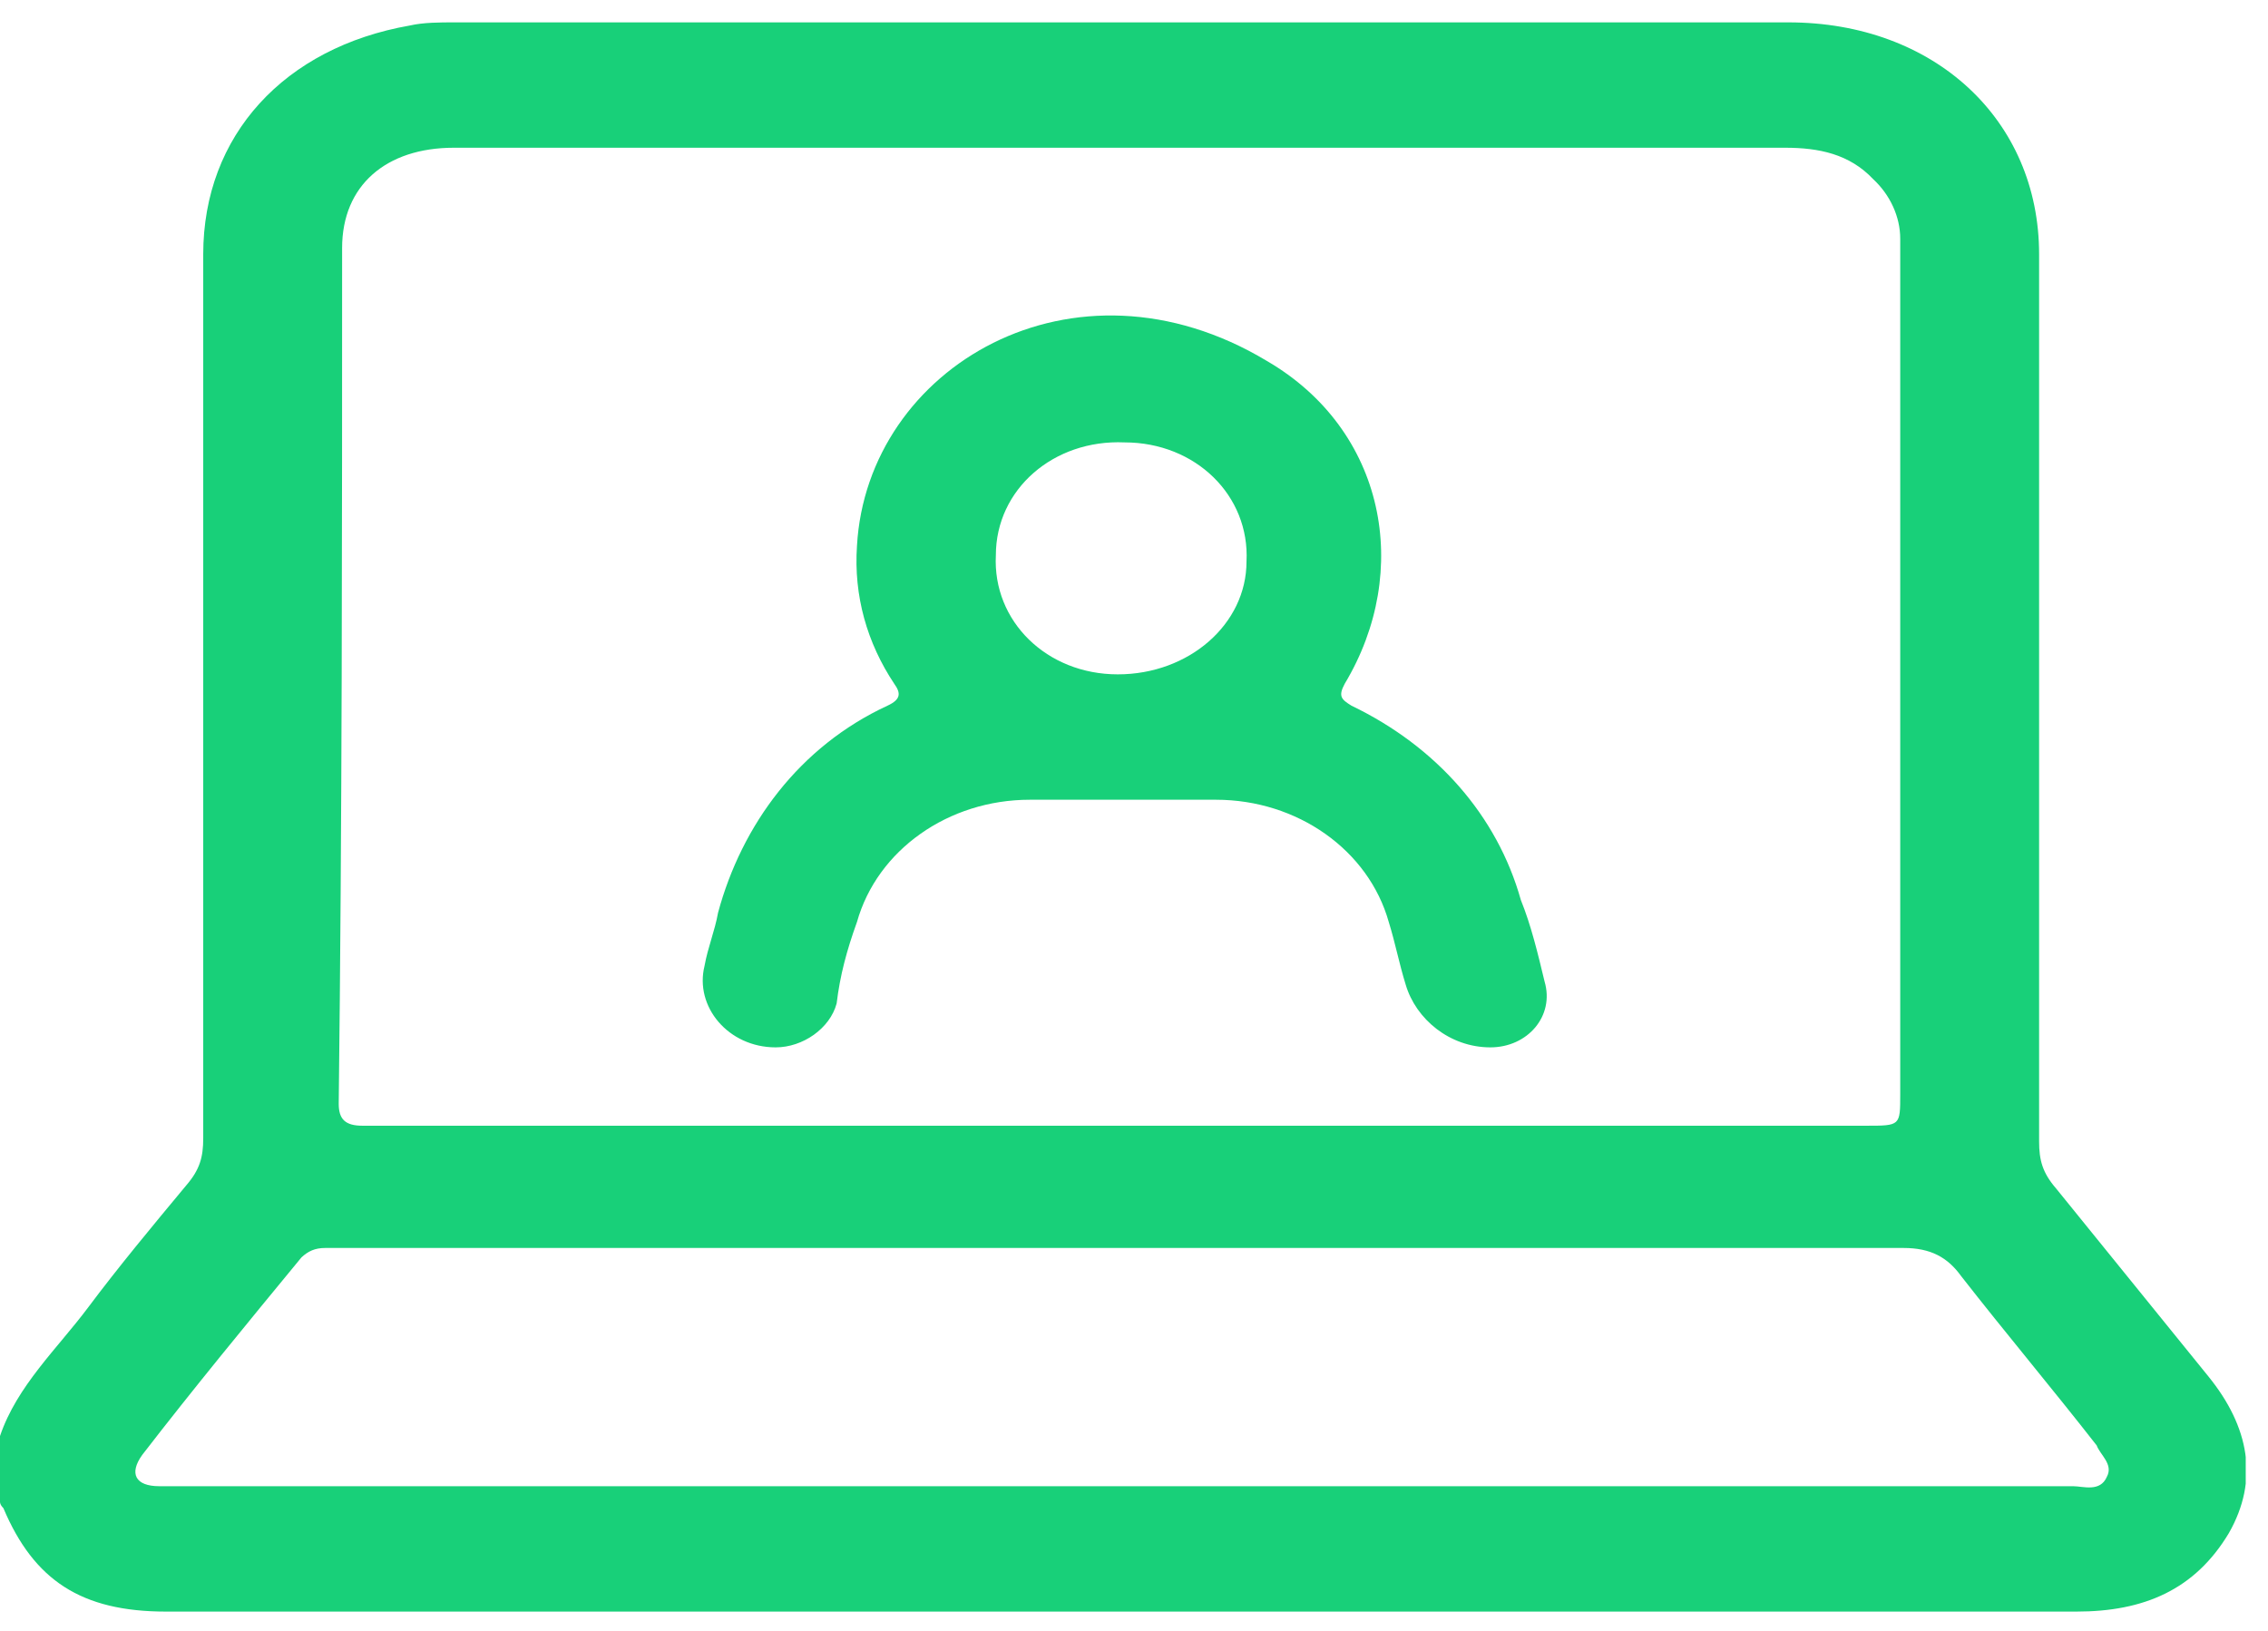 <svg width="89" height="64" viewBox="0 0 89 64" fill="none" xmlns="http://www.w3.org/2000/svg">
<g clip-path="url(#clip0_11_899)">
<path d="M33.629 36.183C34.426 33.354 37.218 31.386 40.408 31.386C42.8 31.386 45.326 31.386 47.718 31.386C50.908 31.386 53.7 33.354 54.497 36.183C54.763 37.044 54.896 37.782 55.162 38.644C55.561 39.997 56.89 41.104 58.485 41.104C59.947 41.104 61.01 39.874 60.612 38.521C60.346 37.413 60.08 36.306 59.681 35.322C58.751 32.001 56.358 29.294 53.035 27.695C52.636 27.449 52.504 27.326 52.769 26.834C55.428 22.405 54.364 16.87 49.712 14.164C42.136 9.612 34.028 14.409 33.629 21.421C33.496 23.39 34.028 25.235 35.091 26.834C35.357 27.203 35.357 27.449 34.825 27.695C31.369 29.294 29.11 32.37 28.179 35.814C28.046 36.552 27.78 37.167 27.647 37.906C27.249 39.505 28.578 41.104 30.439 41.104C31.502 41.104 32.566 40.366 32.831 39.382C32.964 38.275 33.23 37.29 33.629 36.183ZM44.13 17.362C46.921 17.362 49.048 19.453 48.915 22.037C48.915 24.497 46.655 26.465 43.864 26.465C41.072 26.465 38.946 24.374 39.079 21.79C39.079 19.207 41.338 17.239 44.13 17.362Z" fill="#18D079"/>
<path d="M86.664 54.021C84.67 51.56 82.677 49.1 80.683 46.64C80.151 46.025 80.018 45.532 80.018 44.794C80.018 33.231 80.018 21.668 80.018 9.981C80.018 4.691 75.898 0.878 70.182 0.878C52.769 0.878 35.224 0.878 17.811 0.878C17.28 0.878 16.615 0.878 16.083 1.001C11.165 1.862 7.975 5.306 7.975 9.981C7.975 21.544 7.975 33.108 7.975 44.671C7.975 45.41 7.842 45.901 7.311 46.517C5.981 48.116 4.652 49.715 3.456 51.314C2.26 52.913 0.665 54.39 0 56.358C0 57.219 0 58.08 0 58.941C0 59.064 0.133 59.187 0.133 59.187C1.329 62.017 3.19 63.247 6.513 63.247C31.502 63.247 56.491 63.247 81.48 63.247C84.139 63.247 86.132 62.386 87.462 60.171C88.658 58.08 88.259 55.989 86.664 54.021ZM13.425 9.735C13.425 7.275 15.153 5.798 17.811 5.798C26.584 5.798 35.224 5.798 43.997 5.798C52.636 5.798 61.409 5.798 70.049 5.798C71.378 5.798 72.575 6.044 73.505 7.029C74.17 7.644 74.568 8.505 74.568 9.366C74.568 9.735 74.568 9.981 74.568 10.35C74.568 21.175 74.568 32.124 74.568 42.949C74.568 44.179 74.568 44.179 73.239 44.179C71.644 44.179 69.916 44.179 68.321 44.179H63.27C63.137 44.179 63.137 44.179 63.004 44.179H19.406C17.678 44.179 15.95 44.179 14.223 44.179C13.558 44.179 13.292 43.933 13.292 43.318C13.425 32.124 13.425 20.929 13.425 9.735ZM82.677 57.957C82.411 58.572 81.746 58.326 81.347 58.326C68.853 58.326 56.491 58.326 43.997 58.326C31.768 58.326 19.539 58.326 7.178 58.326C6.912 58.326 6.513 58.326 6.247 58.326C5.317 58.326 5.051 57.834 5.583 57.096C7.576 54.513 9.703 51.929 11.83 49.346C12.096 49.1 12.362 48.977 12.76 48.977C13.026 48.977 13.292 48.977 13.558 48.977C33.895 48.977 54.364 48.977 74.701 48.977C75.765 48.977 76.429 49.346 76.961 50.084C78.689 52.298 80.55 54.513 82.278 56.727C82.411 57.096 82.942 57.465 82.677 57.957Z" fill="#18D079"/>
</g>
<defs>
<clipPath id="clip0_11_899">
<rect width="88.126" height="62.492" fill="white" transform="translate(0 0.878)"/>
</clipPath>
</defs>
</svg>
